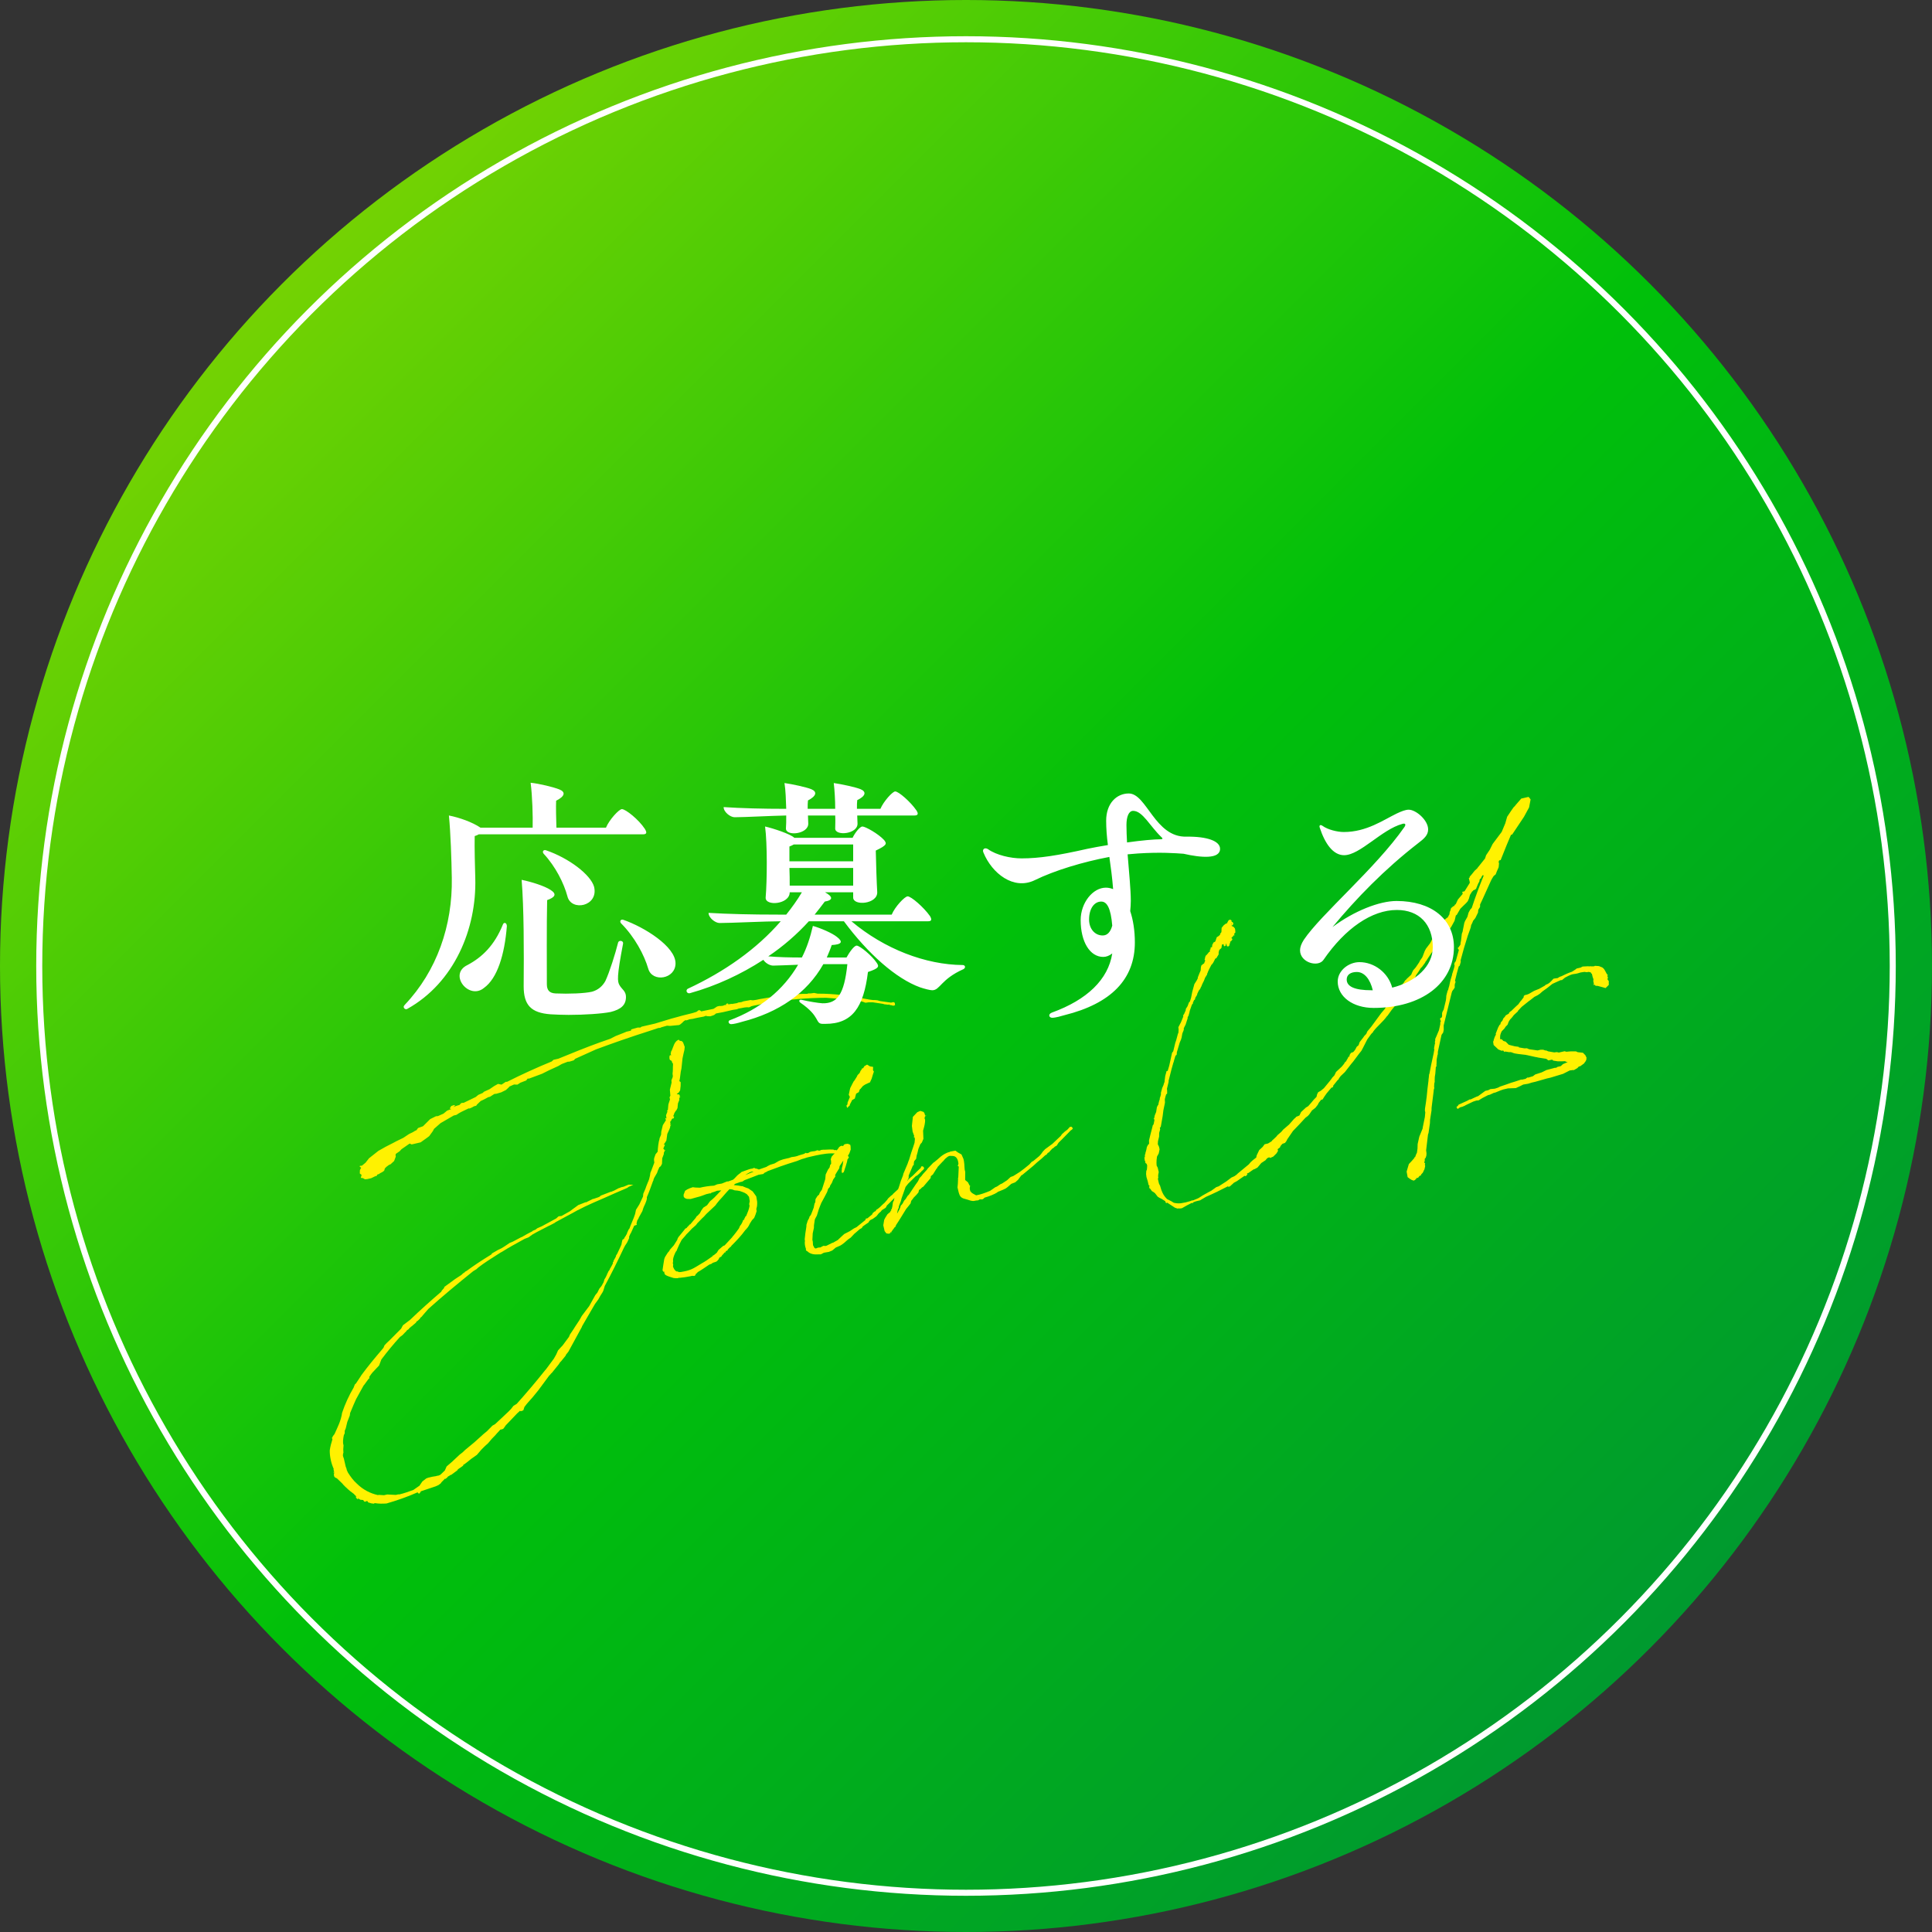 <svg width="160" height="160" viewBox="0 0 160 160" fill="none" xmlns="http://www.w3.org/2000/svg">
<rect x="0" y="0" width="160" height="160" fill="#333333" stroke="none"/>
<circle cx="80" cy="80" r="80" fill="url(#paint0_linear_33_1038)"/>
<circle cx="80" cy="80" r="76.75" stroke="white" stroke-width="0.5"/>
<path d="M49.809 106.508L49.828 106.478L49.988 106.189L50.058 105.945C50.156 105.822 50.219 105.655 50.287 105.513L50.294 105.436L50.324 105.454L50.368 105.318L50.503 105.135L50.492 105.087L50.534 105.052L50.676 104.792L50.763 104.62L50.746 104.548L50.807 104.484L50.815 104.406L50.994 104.087L51.019 103.98L51.112 103.833L51.18 103.69L51.366 103.294L51.466 103.069L51.499 102.884L51.551 102.67L51.684 102.589L51.696 102.535L51.807 102.358L51.831 102.353L51.857 102.246L51.905 102.235C51.905 102.235 51.899 102.211 51.923 102.205L51.912 102.157L52.062 101.82L52.123 101.755L52.217 101.506L52.492 100.836L52.598 100.534L52.67 100.189L52.947 99.746L53.251 99.094L53.273 98.862L53.454 98.441L53.53 98.222L53.755 97.664L53.832 97.343L53.86 97.135L53.941 96.939L54.192 96.275L54.181 96.227L54.161 96.03L54.181 95.899L54.288 95.596L54.465 95.378C54.489 95.044 54.52 94.633 54.622 94.306L54.616 94.282L54.747 93.974L54.764 93.718L54.893 93.183L55.151 92.769L55.146 92.746L55.083 92.583L55.196 92.633L55.158 92.364L55.284 92.031L55.225 91.995L55.31 91.924L55.354 91.46L55.487 91.05L55.448 90.882L55.516 90.74L55.477 90.244L55.62 89.655L55.605 89.482C55.605 89.482 55.599 89.458 55.699 89.233C55.749 89.12 55.697 89.006 55.699 88.904C55.739 88.642 55.714 88.421 55.736 88.188L55.732 88.063L55.673 88.026L55.645 87.906L55.575 87.821L55.492 87.79L55.446 87.699L55.437 87.55L55.457 87.419L55.523 87.378L55.582 87.415L55.544 87.247L55.595 87.033L55.619 87.028L55.826 86.5C55.913 86.329 55.986 86.21 56.167 86.118L56.215 86.107L56.315 86.21L56.363 86.199L56.47 86.225L56.569 86.329L56.706 86.701C56.697 86.88 56.664 87.065 56.619 87.201L56.522 87.653L56.435 88.482C56.339 88.832 56.35 89.209 56.254 89.559L56.302 89.548L56.372 89.633L56.367 89.937L56.324 90.301L56.214 90.478L56.105 90.554L56.044 90.618L56.121 90.626L56.252 90.646L56.293 90.712L56.286 90.79L56.315 90.808L56.35 90.851L56.297 90.838L56.284 90.891L56.252 90.974L56.256 91.1L56.144 91.378L56.107 91.766L56.02 91.937L55.959 92.002L55.849 92.179L55.804 92.316L55.736 92.458L55.808 92.441L55.825 92.513L55.775 92.626L55.727 92.637L55.697 92.618L55.618 92.712L55.587 92.795L55.568 92.825L55.526 92.86L55.494 92.943L55.535 93.009L55.491 93.146L55.568 93.153L55.579 93.201L55.55 93.183L55.513 93.242L55.493 93.373L55.43 93.539L55.262 93.906L55.186 94.454L55.02 94.72L54.954 94.76L55.066 94.81L54.917 95.148L54.965 95.137L55.006 95.203L55.022 95.275L55.089 95.234L55.118 95.253L55.052 95.293L55.02 95.376L54.983 95.436L54.969 95.591L54.843 95.923L54.823 96.382L54.718 96.583L54.609 96.659L54.491 96.913L54.415 97.133L54.163 97.57L54.15 97.624L54.1 97.736L54.13 97.755L54.087 97.79C53.886 98.342 53.735 98.781 53.567 99.148L53.571 99.273L53.532 99.434L53.438 99.683L53.32 99.938L53.257 100.104L53.2 100.294L52.897 100.843L52.884 100.897L52.774 101.074L52.709 101.342L52.75 101.408L52.707 101.443L52.521 101.511L52.254 102.104L52.198 102.192L52.099 102.417L52.102 102.543L52.084 102.572L51.984 102.797C51.922 102.963 51.757 103.128 51.695 103.294L51.676 103.323C51.167 104.401 50.652 105.454 50.084 106.495L49.97 106.875L49.92 106.988L49.699 107.342L49.557 107.602L49.269 107.997L48.203 109.835L48.19 109.888L47.214 111.68L47.072 111.94L46.876 112.187L46.845 112.27L46.491 112.706L46.369 112.835L46.277 112.982L45.727 113.665L45.624 113.765L45.526 113.888L45.502 113.894L44.578 115.143C44.266 115.543 43.967 115.89 43.644 116.243L43.43 116.519L43.342 116.793L43.227 116.844L43.107 116.872L43.072 116.829C42.903 116.97 42.739 117.134 42.598 117.293L41.886 118.038L41.696 118.309C41.587 118.385 41.534 118.372 41.438 118.394L41.115 118.747L41.036 118.841C40.829 119.04 40.628 119.263 40.432 119.511C40.244 119.68 40.056 119.85 39.873 120.044L39.495 120.485L39.017 120.822C38.805 120.998 38.593 121.173 38.351 121.33L38.362 121.378L37.927 121.68L37.872 121.769L37.376 122.136L37.304 122.153L37.195 122.229L37.104 122.275L37.025 122.369L36.898 122.474L36.844 122.461L36.722 122.59L36.558 122.754L36.503 122.843L36.309 122.989L36.08 123.092L34.861 123.5L34.75 123.677L34.678 123.694L34.579 123.59C33.73 123.963 32.889 124.258 32.012 124.511C31.689 124.535 31.361 124.535 31.046 124.482L31.022 124.487L30.955 124.528L30.747 124.5L30.61 124.456L30.503 124.43L30.427 124.321L30.398 124.303L30.236 124.366L30.182 124.353L30.152 124.334L30.077 124.225L29.844 124.203L29.697 124.111L29.603 124.032L29.678 124.141L29.606 124.157L29.507 124.054L29.455 123.94L29.533 123.947L29.339 123.764L29.333 123.74C29.092 123.569 28.844 123.373 28.645 123.167L28.586 123.13L28.581 123.106C28.486 123.026 28.416 122.942 28.346 122.857L27.924 122.449L27.835 122.394L27.752 122.362L27.682 122.277L27.649 122.133L27.669 122.002L27.711 121.967L27.634 121.96L27.617 121.888L27.676 121.925L27.621 121.685L27.639 121.656C27.427 121.174 27.305 120.646 27.309 120.115C27.357 119.776 27.44 119.479 27.529 119.205L27.506 119.11L27.482 119.115L27.471 119.067L27.525 119.08L27.532 119.003L27.587 118.914L27.704 118.761C27.953 118.198 28.237 117.678 28.333 116.999C28.573 116.287 28.89 115.582 29.29 114.908L29.384 114.659L29.487 114.56L29.843 114.023L29.936 113.875C30.474 113.144 31.067 112.427 31.664 111.733L31.762 111.609L31.843 111.414L32.026 111.22L32.275 110.986L33.218 110.035L33.341 109.805L33.378 109.746L33.959 109.308C34.786 108.511 35.666 107.727 36.551 106.967L36.583 106.884L36.784 106.66L36.791 106.583L37.699 105.919L38.182 105.605L38.267 105.535L38.328 105.47L38.437 105.395C38.461 105.389 38.479 105.36 38.503 105.354L38.498 105.33L38.654 105.243C39.193 104.841 39.894 104.376 40.691 103.889L40.746 103.8L41.259 103.505L41.464 103.407C41.512 103.396 41.554 103.361 41.621 103.321L41.754 103.239L41.929 103.123L42.213 102.931L42.376 102.868L42.49 102.817L43.165 102.459L43.213 102.448C43.503 102.28 43.792 102.112 44.088 101.968L44.106 101.938L44.22 101.887C44.268 101.876 44.311 101.841 44.359 101.829L44.486 101.724L44.715 101.621L44.853 101.564L45.505 101.211L46.065 100.905L46.254 100.735L46.325 100.719L46.499 100.704L47.193 100.316L47.429 100.136L47.689 99.949L47.883 99.803L48.508 99.558L48.514 99.582L48.899 99.392L49.08 99.3L49.2 99.272L49.434 99.192C49.53 99.17 49.62 99.124 49.687 99.084L49.748 99.019L50.559 98.705L50.679 98.678C50.722 98.643 50.77 98.632 50.818 98.62L51.246 98.395L51.342 98.373L51.408 98.333L51.648 98.277L52.063 98.106L52.445 98.118L51.987 98.325L52.017 98.344L51.65 98.504L50.892 98.831L50.067 99.198L49.08 99.628L48.532 99.881L48.418 99.933L47.875 100.209L47.851 100.215C47.338 100.51 46.681 100.839 45.988 101.226L45.969 101.256L45.541 101.481L45.427 101.532L44.457 102.034L44.077 102.248L43.774 102.47L43.449 102.595L42.352 103.202L42.219 103.284L42.062 103.37L41.531 103.695L41.507 103.701L41.374 103.782C40.691 104.217 40.051 104.618 39.603 104.974L39.457 105.109L39.191 105.271C37.913 106.299 36.682 107.315 35.468 108.404L35.029 108.91L34.931 109.033L34.804 109.138L34.791 109.192L34.585 109.391L34.494 109.437L34.463 109.52L34.105 109.83L34.039 109.871L33.978 109.936L33.911 109.976L33.856 110.065L33.747 110.14L33.723 110.146L33.625 110.27L33.522 110.369L33.339 110.563L33.188 110.674L33.103 110.744C32.579 111.319 32.066 111.943 31.583 112.585L31.395 113.083L30.847 113.665L30.749 113.788L30.578 114.03L30.6 114.126L30.497 114.226L30.19 114.65L30.111 114.744L29.79 115.323L29.488 115.873L29.288 116.323L28.995 117.023L28.967 117.231L28.761 117.759L28.632 118.294L28.55 118.489L28.547 118.692L28.515 118.775L28.479 118.835C28.44 118.995 28.425 119.15 28.41 119.305L28.412 119.532L28.451 119.7L28.427 120.034L28.44 120.309L28.409 120.392L28.399 120.571L28.479 120.805L28.628 121.453L28.691 121.615L28.73 121.783C28.759 121.801 28.77 121.849 28.776 121.873L28.822 121.964C29.02 122.272 29.247 122.598 29.564 122.879C30.086 123.39 30.684 123.681 31.296 123.818L31.368 123.801L31.804 123.827L32.068 123.766L32.783 123.803L32.975 123.758L33.077 123.76C33.461 123.672 33.833 123.535 34.23 123.393L34.665 123.09L34.732 123.05L34.977 122.69L35.298 122.439L35.46 122.376L35.82 122.293L36.185 122.234L36.18 122.21L36.204 122.205L36.258 122.218L36.281 122.212L36.444 122.149L36.529 122.079L36.839 121.78L36.988 121.443L37.431 121.062L38.075 120.459L38.311 120.278L38.517 120.079L39.281 119.448L40.034 118.769L40.331 118.523L40.781 118.066L41.004 117.939L41.399 117.569L41.545 117.435L42.146 116.866L42.329 116.673L42.524 116.425L42.79 116.263C43.613 115.341 44.388 114.429 45.151 113.47L45.212 113.405L45.867 112.521L46.065 112.172L46.214 111.835L46.415 111.612L46.598 111.418L47.118 110.717L47.199 110.521L47.5 110.073L47.629 109.866L47.985 109.329L48.182 108.98L48.8 108.156L49.3 107.257L49.477 107.039L49.632 106.726L49.809 106.508ZM62.281 82.837L62.383 82.839C62.556 82.824 62.748 82.78 62.916 82.741C63.934 82.557 64.988 82.415 66.004 82.331C66.303 82.313 66.578 82.3 66.883 82.305L66.901 82.276L67.152 82.269L67.421 82.232L67.713 82.291C68.394 82.285 69.061 82.333 69.735 82.405L71.229 82.641L71.836 82.753L71.884 82.742L71.89 82.766L72.307 82.822L72.432 82.818L72.665 82.84L72.908 82.91L73.796 83.034L73.988 82.989L74.071 83.021L74.111 83.087L74.121 83.237L74.03 83.283L73.929 83.281L73.792 83.237L73.691 83.235L73.626 83.174L73.584 83.209L73.22 83.166L73.137 83.135L72.274 83.006L71.945 83.006L71.676 83.043L71.427 82.949L71.189 82.903L70.534 82.801L70.337 82.822L69.866 82.754L69.692 82.768L69.169 82.687L68.835 82.663L68.423 82.632C66.883 82.634 65.375 82.78 63.879 82.974L63.885 82.998L63.752 83.079L63.65 83.077L63.554 83.099L63.525 83.081L63.482 83.116L63.218 83.177L63.159 83.14L62.482 83.271L62.242 83.326L62.038 83.424L61.859 83.415L61.661 83.435L61.176 83.522L61.014 83.585L60.696 83.633L59.881 83.821L59.3 83.93L59.172 84.035L59.082 84.081L58.824 84.166L58.543 84.155L58.514 84.136L58.46 84.124L58.274 84.192L57.741 84.29L57.357 84.378L57.112 84.41L56.901 84.484L56.829 84.5L56.752 84.493L56.704 84.504L56.691 84.557L56.661 84.539L56.497 84.703L56.328 84.843L56.237 84.889L55.495 84.96L55.239 84.943C55.071 84.982 54.909 85.044 54.765 85.078L54.675 85.124L54.525 85.133L53.774 85.382C52.291 85.851 50.794 86.373 49.352 86.909L47.636 87.684L47.514 87.813L47.16 87.92L47.011 87.929L46.523 88.117L46.234 88.285L45.457 88.641L44.891 88.924L43.821 89.322L43.695 89.326L43.579 89.479L43.092 89.667L42.85 89.824L42.57 89.813L42.203 89.974L42.081 90.103L41.893 90.273L41.507 90.463L41.081 90.586L40.98 90.585C40.932 90.596 40.889 90.631 40.823 90.671L40.581 90.828L40.437 90.861C40.238 90.983 40.009 91.087 39.804 91.184L39.494 91.483L39.439 91.572L39.271 91.611L39.205 91.651L39.157 91.662L39.138 91.692L38.886 91.801L38.808 91.793L38.194 92.087L37.971 92.214L37.795 92.33L37.579 92.38L36.487 93.011L35.941 93.491L35.854 93.662L35.548 94.087L35.355 94.233L34.834 94.605L34.091 94.777L33.949 94.709L33.901 94.72L33.248 95.174L33.107 95.332L32.781 95.559L32.755 95.666L32.777 95.762L32.764 95.816L32.639 96.148L32.347 96.417L32.209 96.475C31.489 96.969 32.209 96.803 31.438 97.183L31.419 97.213L31.233 97.281L31.226 97.359L31.039 97.427L30.744 97.571L30.432 97.643L30.235 97.663L30.093 97.595L30.087 97.571L29.879 97.543L29.949 97.299L29.796 97.183L29.807 96.903L29.912 96.702L29.794 96.628L29.801 96.55L29.975 96.536L30.272 96.29L30.565 95.919L31.334 95.312L31.938 94.971L32.57 94.648L32.818 94.515L33.408 94.227L33.867 93.919L34.253 93.729L34.295 93.694L34.476 93.602L34.5 93.596L34.574 93.478L34.635 93.413L35.032 93.271L35.627 92.679L36.103 92.443L36.277 92.428L36.734 92.222L37.031 91.976L37.38 91.845L37.243 91.801L37.373 91.594L37.607 91.515L37.66 91.528L37.672 91.576L37.52 91.686L37.683 91.624L37.917 91.544L38.037 91.516L38.201 91.352L38.273 91.336L38.398 91.332L39.398 90.849L39.611 90.673L39.978 90.513L40.081 90.413L40.538 90.206L40.931 89.939L41.245 89.765L41.537 89.824L41.887 89.592L41.989 89.594C43.188 88.988 44.422 88.426 45.691 87.905L45.837 87.77L46.245 87.676C47.376 87.213 48.507 86.75 49.673 86.329L50.538 86.028L50.99 85.798L51.615 85.552L51.892 85.438L52.252 85.355L52.278 85.248L52.824 85.096L53.027 85.1L53.136 85.024L54.239 84.77L55.656 84.341L55.704 84.33C56.25 84.179 56.796 84.028 57.348 83.9L57.678 83.799L57.872 83.653L57.979 83.679L58.073 83.758C58.409 83.681 58.75 83.627 59.086 83.55L59.394 83.352L59.586 83.308L59.663 83.315L59.861 83.295L60.023 83.232L60.172 83.223L60.113 83.186L60.174 83.121L60.27 83.099L60.3 83.118L60.305 83.142L60.239 83.182L60.311 83.166L60.412 83.168L60.556 83.134L60.61 83.147L61.047 83.072L61.137 83.025L61.407 82.989L61.569 82.926L62.054 82.839L62.15 82.817L62.281 82.837ZM53.74 97.819L53.746 97.843L53.777 97.76L53.74 97.819ZM62.703 99.514C62.707 99.64 62.711 99.765 62.691 99.896L62.639 100.11C62.626 100.164 62.667 100.23 62.659 100.308L62.571 100.581L62.458 100.859L62.276 101.053L62.091 101.348L62.023 101.49L61.931 101.638L61.772 101.826L61.73 101.861C61.405 102.315 60.979 102.767 60.547 103.195L60.558 103.243L60.486 103.26L60.261 103.489L60.267 103.513L60.23 103.572L60.134 103.594C60.115 103.623 60.115 103.623 60.091 103.629L60.108 103.701L60.012 103.723L59.853 103.911L59.829 103.917L59.737 104.064L59.58 104.151L59.512 104.293L59.372 104.452L59.282 104.498L59.023 104.583L58.938 104.653L58.8 104.71L58.752 104.721C58.401 104.954 58.099 105.175 57.785 105.349L57.706 105.443L57.64 105.483L57.571 105.625L57.505 105.666L57.326 105.657L57.158 105.696L56.697 105.777L56.254 105.828L56.248 105.804C56.224 105.81 56.182 105.845 56.158 105.851C56.009 105.86 55.907 105.858 55.776 105.838C55.664 105.788 55.105 105.664 55.042 105.502L54.992 105.286L54.925 105.327L54.868 105.188L54.937 104.718L55.01 104.271L55.073 104.105L55.294 103.751L55.435 103.592L55.466 103.509L55.807 103.127L56.084 102.685L56.128 102.548L56.202 102.43L56.636 101.9L56.752 101.747L56.866 101.696L56.903 101.637L57.067 101.472L57.099 101.389L57.134 101.432L57.61 100.867L57.702 100.72L57.768 100.679L57.951 100.485L58.075 100.255L58.246 100.013L58.554 99.815L58.805 99.48L58.975 99.339L59.163 99.17C59.37 98.97 59.547 98.753 59.735 98.583L59.388 98.612C59.226 98.675 59.087 98.732 58.943 98.766L58.877 98.806L58.858 98.836L58.781 98.828L58.493 98.895C58.283 98.969 58.03 99.077 57.766 99.138L57.742 99.144L57.196 99.295L56.892 99.29L56.726 99.227L56.626 99.124L56.611 98.95L56.737 98.618L56.912 98.502L57.141 98.399L57.375 98.319L57.584 98.347L57.965 98.36C58.325 98.277 58.715 98.212 59.139 98.19L59.392 98.081L59.781 98.016L60.22 97.839L60.297 97.847L60.694 97.704C60.761 97.664 60.821 97.599 60.882 97.535L61.065 97.341L61.235 97.201L61.301 97.16L61.404 97.061L61.591 96.992L61.801 96.918C61.963 96.856 62.126 96.793 62.299 96.778L62.462 96.715L62.55 96.771C62.652 96.773 62.735 96.804 62.847 96.854L63.502 96.627L63.521 96.597L63.792 96.459L64.146 96.352L64.502 96.143L64.641 96.086L64.875 96.007L65.355 95.896L65.541 95.828L65.834 95.785L65.858 95.78C65.954 95.757 66.074 95.73 66.164 95.684C66.284 95.656 66.423 95.599 66.567 95.566L66.657 95.519L66.699 95.484L66.747 95.473L66.806 95.51L66.95 95.477L67.083 95.396L67.251 95.357L67.472 95.331L67.52 95.32L67.683 95.257L67.843 95.296L67.915 95.279L68.006 95.233L68.203 95.213L68.305 95.215C68.603 95.196 68.854 95.189 69.009 95.204L69.122 95.254L69.218 95.231L69.312 95.311C69.472 95.35 69.615 95.418 69.781 95.48L69.829 95.469L69.917 95.525L70.048 95.545L70.153 95.672L70.282 95.794L70.299 95.866L70.183 96.019L70.15 96.204L70.022 96.637L69.96 96.803L69.965 96.827C69.947 96.857 69.928 96.886 69.934 96.91L69.871 97.076L69.738 97.157L69.694 96.966L69.725 96.883L69.714 96.835C69.716 96.733 69.76 96.597 69.786 96.49L69.806 96.359L69.875 95.888C69.869 95.864 69.84 95.846 69.829 95.798L69.729 95.694L69.461 95.63L69.236 95.53L68.854 95.517C68.299 95.519 67.627 95.674 67.244 95.763L66.884 95.846L66.602 95.936C66.338 95.997 66.229 96.073 65.995 96.152C64.956 96.468 64.235 96.736 63.561 96.992L63.519 97.027L63.314 97.125L63.211 97.225L62.821 97.289C62.449 97.426 62.082 97.586 61.661 97.734L61.486 97.85L61.294 97.894L60.873 98.042L60.77 98.142C61.026 98.158 61.264 98.204 61.449 98.238L61.497 98.227L61.585 98.282L61.639 98.295L61.751 98.345L61.971 98.42L62.331 98.666L62.441 98.817L62.628 99.077L62.703 99.514ZM61.792 100.71C61.923 100.402 62.036 100.123 62.076 99.861L62.043 99.717L62.089 99.479L62.036 99.138L62.03 99.114L61.855 98.902L61.678 98.791L61.482 98.71L61.263 98.634L61.078 98.601L60.846 98.579L60.626 98.503L60.471 98.489C60.447 98.494 60.417 98.476 60.417 98.476C60.15 98.74 59.917 99.046 59.552 99.433L59.375 99.651L59.24 99.834L58.493 100.537L58.292 100.76L58.147 100.895L57.739 101.317L57.72 101.347L57.623 101.47L57.307 101.745L57.064 102.004L56.839 102.232L56.741 102.356L56.46 102.673L56.442 102.703L56.25 103.076L56.101 103.413L56.02 103.609C55.995 103.614 56.001 103.638 55.977 103.644C55.853 103.875 55.759 104.124 55.732 104.332L55.743 104.38L55.741 104.482L55.721 104.613L55.754 104.757L55.741 104.81L55.734 104.888C55.802 105.074 55.889 105.231 56.031 105.299L56.079 105.288L56.245 105.351C56.293 105.34 56.346 105.352 56.394 105.341C57.197 105.207 57.348 105.096 58.079 104.649C58.392 104.476 58.719 104.249 59.021 104.027L59.034 103.974L59.106 103.957L59.361 103.747L59.508 103.511L59.866 103.201L59.957 103.155L60.005 103.144L60.632 102.468L60.687 102.38L60.73 102.345C60.888 102.156 61.041 101.944 61.194 101.732L61.244 101.62L61.276 101.537L61.392 101.383L61.497 101.182L61.541 101.046L61.632 101L61.657 100.893L61.713 100.804L61.744 100.721L61.792 100.71ZM61.716 97.317L62.408 97.031C62.218 96.974 61.934 97.166 61.716 97.317ZM72.952 100.331L72.782 100.472L72.587 100.719L72.284 100.94L72.079 101.038L71.976 101.138L71.963 101.191L71.902 101.256L71.618 101.448L71.424 101.594L71.411 101.647L71.35 101.712L71.194 101.798L70.878 102.073L70.751 102.178L70.446 102.501L70.271 102.618L70.144 102.723L69.913 102.928L69.719 103.073L69.587 103.155L69.22 103.315L68.923 103.561L68.646 103.675L68.233 103.745L67.985 103.878L67.507 103.887C67.251 103.871 67.031 103.795 66.867 103.631L66.749 103.557L66.74 103.408C66.672 103.221 66.622 103.005 66.662 102.743L66.64 102.647L66.697 102.129L66.778 101.605L66.788 101.426L66.889 101.099L67.013 100.869L67.038 100.762L67.155 100.609C67.186 100.526 67.218 100.443 67.267 100.33L67.393 99.998L67.426 99.814L67.465 99.653L67.52 99.564L67.537 99.308L67.703 99.042L67.83 98.937L67.893 98.771L68.064 98.529L68.343 97.657L68.379 97.269L68.566 96.872L68.701 96.69L68.752 96.476L68.832 96.382L68.824 96.131L68.796 96.011L68.872 95.791L69.012 95.632L69.073 95.568L69.121 95.557L69.11 95.509L69.239 95.302L69.385 95.168C69.453 95.025 69.551 94.902 69.724 94.887C69.748 94.882 69.778 94.9 69.807 94.918L69.868 94.854L69.881 94.8L70.019 94.743L70.217 94.723L70.412 94.804L70.44 94.924L70.453 95.199L70.346 95.501L70.167 95.821L70.112 95.909L70.032 96.003L69.985 96.014L69.852 96.096L69.533 96.573L69.512 96.704L69.499 96.758L69.241 97.171C69.228 97.225 69.186 97.26 69.167 97.289L69.177 97.439L69.005 97.68L68.892 97.959L68.745 98.195L68.719 98.302L68.579 98.461L68.522 98.651L68.49 98.734L68.28 99.136L68.014 99.627L67.902 99.906L67.808 100.155L67.649 100.671C67.507 100.932 67.489 100.961 67.476 101.015L67.408 101.485L67.404 101.688L67.306 102.14L67.279 102.677L67.312 102.821L67.33 103.12C67.428 103.325 67.458 103.343 67.463 103.367L67.57 103.393L67.709 103.336L67.781 103.319L67.954 103.304L68.087 103.223L68.225 103.166L68.332 103.192L68.452 103.164L68.928 102.928L69 102.911C69.109 102.835 69.247 102.778 69.38 102.697L69.483 102.597L69.732 102.363L69.921 102.193L70.373 101.963L70.723 101.73L70.928 101.632L71.673 101.031L71.699 100.924L71.843 100.891L72.225 100.575L72.243 100.545L72.275 100.462L72.444 100.322L72.516 100.306L72.566 100.193L72.699 100.112L72.869 99.972L73.075 99.772L73.263 99.603L73.483 99.35L73.538 99.261L73.787 99.027L73.896 98.951L73.976 98.857L74.413 98.453L74.485 98.436L74.625 98.278L74.734 98.202L74.837 98.103C74.885 98.091 74.879 98.067 74.903 98.062L74.996 97.914L75.147 97.803L75.221 97.686L75.367 97.551L75.579 97.376L75.682 97.276C75.846 97.112 76.029 96.918 76.26 96.713L76.285 96.606L76.357 96.589L76.435 96.597L76.54 96.724L76.49 96.837L76.429 96.901L76.302 97.006L76.271 97.089L76.217 97.076L76.193 97.082L76.204 97.13L75.931 97.37L75.859 97.386L75.221 98.014L75.044 98.232L74.872 98.473L74.673 98.595L74.546 98.7C74.162 99.117 73.797 99.505 73.444 99.839L73.376 99.981L73.315 100.045L73.049 100.208L72.989 100.272L72.952 100.331ZM72.373 88.743L72.297 88.963L72.183 89.343L72.115 89.485L72.065 89.597L72.071 89.621L71.842 89.725L71.637 89.822L71.462 89.939L71.303 90.127L71.285 90.156L71.2 90.227L71.124 90.446L70.901 90.573L70.792 90.977L70.569 91.105L70.501 91.247L70.377 91.478L70.388 91.525L70.163 91.754L70.095 91.568L70.174 91.474C70.169 91.45 70.206 91.391 70.189 91.319L70.383 90.845L70.29 90.664L70.375 90.265L70.414 90.105L70.587 89.762L70.711 89.531L70.753 89.496L70.956 89.171L71.025 89.029L71.189 88.865L71.288 88.64L71.312 88.634L71.386 88.516L71.338 88.527L71.447 88.452L71.458 88.499L71.587 88.293L71.81 88.166L72.047 88.313L72.308 88.354L72.297 88.634L72.373 88.743ZM74.294 98.657L74.349 98.569L74.394 98.432L74.412 98.403L74.501 98.13L74.602 97.803L74.777 97.358L74.816 97.198L75.159 96.386L75.235 96.166L75.284 96.054L75.456 95.484L75.607 95.045L75.74 94.635L75.769 94.325L75.736 94.181L75.688 94.192L75.677 94.144L75.714 94.085L75.578 93.713L75.52 93.246L75.535 93.091L75.6 92.495L75.965 92.107L76.218 91.999L76.491 92.087L76.572 92.22L76.616 92.412L76.701 92.342L76.67 92.425L76.622 92.436L76.585 92.495L76.57 92.65C76.576 92.674 76.605 92.692 76.611 92.716C76.629 93.015 76.528 93.342 76.445 93.639L76.474 94.314L76.343 94.622L76.222 94.751L76.059 95.142L75.982 95.463L75.912 95.707L75.871 95.969L75.712 96.157L75.687 96.264L75.672 96.419L75.683 96.467L75.598 96.537L75.255 97.349L75.251 97.552L75.047 97.978L74.98 98.347L74.659 99.255L74.608 99.469L74.432 99.914L74.438 99.938L74.418 100.069L74.375 100.104L74.337 100.264L74.29 100.502C74.388 100.379 74.414 100.272 74.488 100.154L74.537 100.041L74.556 100.012L74.595 99.851L74.716 99.722L74.772 99.633L74.877 99.432L74.999 99.303L75.165 99.037L75.268 98.938C75.513 98.578 75.753 98.194 76.023 97.829L76.109 97.657L76.141 97.574L76.323 97.38L76.439 97.227L76.762 96.875L76.818 96.786L77.286 96.299L77.395 96.224C77.589 96.078 77.753 95.913 77.923 95.773C78.05 95.668 78.377 95.441 78.67 95.399L78.664 95.375L79.126 95.293L79.338 95.447L79.627 95.607L79.788 95.974L79.827 96.142L79.858 96.388L79.877 96.686L79.891 96.86L79.936 97.052L79.93 97.684L79.941 97.733L80.159 97.91L80.297 98.181L80.356 98.218L80.32 98.277L80.31 98.456L80.355 98.647L80.489 98.793L80.608 98.867L80.838 98.991C81.179 98.937 81.576 98.795 81.991 98.623L82.427 98.321L82.565 98.264L82.849 98.072L82.987 98.014L83.404 97.741L83.696 97.472L83.906 97.398L84.106 97.276L84.48 97.038C84.74 96.852 84.995 96.642 85.249 96.431L85.45 96.208L85.565 96.156L86.074 95.736L86.214 95.577L86.367 95.365L86.55 95.171L87.155 94.728L87.86 94.06L87.933 93.942L88.225 93.673L88.297 93.656L88.286 93.608L88.358 93.591L88.54 93.398L88.577 93.339L88.721 93.305L88.815 93.385L88.838 93.481L88.777 93.545L88.668 93.621C88.339 93.949 88.017 94.302 87.664 94.636L87.517 94.872L87.36 94.959L87.214 95.093L87.166 95.105L86.923 95.363L86.886 95.422L86.795 95.468C86.771 95.474 86.753 95.503 86.734 95.533L86.698 95.592L86.589 95.667L86.565 95.673C86.358 95.872 86.127 96.077 85.891 96.258L85.557 96.562L84.666 97.298L84.576 97.345L84.558 97.374L84.307 97.71L84.076 97.915L83.751 98.04L83.436 98.315L83.284 98.426L83.08 98.524L82.803 98.638L82.641 98.701L82.556 98.771L82.465 98.817L82.399 98.858C82.218 98.95 82.032 99.018 81.846 99.087L81.539 99.183L81.436 99.282L81.346 99.328L81.143 99.325L81.01 99.406L80.812 99.426L80.764 99.437C80.482 99.528 80.187 99.343 79.895 99.284C79.735 99.245 79.593 99.177 79.512 99.044L79.465 98.954C79.414 98.84 79.386 98.72 79.353 98.576L79.297 98.336L79.327 98.026L79.347 97.567L79.323 97.572L79.36 97.513L79.401 96.594L79.377 96.6L79.318 96.563L79.375 96.373C79.34 96.002 79.201 95.731 78.873 95.731C78.724 95.74 78.659 95.679 78.484 95.795L78.271 95.971L78.113 96.159C78.089 96.164 78.094 96.188 78.07 96.194L77.644 96.646L77.613 96.729L77.552 96.794L77.257 97.266L77.087 97.406L77.072 97.561L76.456 98.284L76.366 98.331L76.202 98.495L76.111 98.541L76.06 98.755L75.901 98.943L75.84 99.008L75.676 99.172L75.541 99.355L75.462 99.449L75.41 99.663L75.215 99.91L75.038 100.128C74.761 100.571 74.508 101.008 74.207 101.456L74.145 101.622L74.115 101.604L73.944 101.846C73.92 101.851 73.92 101.851 73.901 101.881L73.888 101.934L73.822 101.975L73.857 102.017L73.868 102.065L73.779 102.01L73.73 102.122L73.615 102.174L73.407 102.146L73.261 101.953L73.15 101.473L73.224 101.026L73.311 100.855L73.495 100.56L73.75 100.349L73.733 100.277L73.757 100.272L73.811 100.285L73.788 100.189L73.849 100.124L73.901 99.91L73.949 99.571L74.036 99.399L74.056 99.268L74.294 98.657ZM99.383 99.408L99.047 99.486C98.975 99.502 98.909 99.543 98.837 99.559L98.8 99.619L98.728 99.635L98.698 99.617C98.427 99.755 98.156 99.894 97.89 100.056C97.842 100.067 97.722 100.095 97.591 100.074L97.519 100.091L97.436 100.06L97.3 100.015L96.674 99.604L96.615 99.567L96.656 99.633L96.632 99.639L96.549 99.608L96.497 99.493L96.521 99.488L96.167 99.266L96.054 99.217L95.877 99.106L95.661 98.827C95.632 98.809 95.602 98.79 95.597 98.766L95.39 98.637L95.314 98.528L95.274 98.462L95.215 98.425L95.172 98.46L95.209 98.401L95.163 98.311L95.195 98.228L95.183 98.18L95.124 98.143L95.052 97.831L94.945 97.477L94.914 97.231L94.931 96.975L94.98 96.862C94.982 96.761 95.008 96.654 95.004 96.529L94.988 96.457L94.942 96.366L94.853 96.311L94.855 96.209L94.809 96.119L94.798 96.071L94.777 95.874L94.753 95.879L94.748 95.855L94.82 95.838L94.811 95.689L94.836 95.582L94.855 95.553L94.862 95.475L94.932 95.231L94.978 94.993L95.084 94.792L95.126 94.757L95.132 94.781L95.163 94.698L95.156 94.447L95.272 93.966L95.419 93.401L95.471 93.187L95.532 93.123L95.604 92.778L95.57 92.634L95.546 92.639L95.535 92.591L95.589 92.604L95.602 92.551L95.609 92.473L95.635 92.366L95.748 92.088L95.808 91.695L95.895 91.523L95.919 91.517C95.952 91.333 95.991 91.172 96.054 91.006L96.043 90.958C96.092 90.846 96.118 90.739 96.144 90.632L96.14 90.506L96.249 90.102L96.349 89.877L96.406 89.687L96.424 89.658L96.45 89.551L96.445 89.527L96.5 89.11L96.609 88.706L96.705 88.683L96.832 88.25L97.066 87.185L97.164 87.062L97.332 86.366L97.407 86.147L97.516 85.742L97.542 85.635L97.592 85.523L97.609 85.266L97.588 85.069L97.798 84.667L97.992 84.193L97.988 84.067L98.049 84.003L98.199 83.665L98.201 83.563L98.348 83.327L98.474 82.995L98.54 82.954L98.641 82.628L98.734 82.152L98.912 81.504L99.115 81.18L99.202 81.008L99.191 80.96L99.335 80.598L99.434 80.373L99.451 80.117L99.49 79.956L99.617 79.851L99.726 79.775L99.77 79.639L99.807 79.58L99.79 79.508L99.755 79.466L99.787 79.382L99.8 79.329L99.794 79.305L99.857 79.139L99.827 79.121L99.881 79.133L99.942 79.069L99.979 79.01L100.003 79.004L100.021 78.975L100.119 78.851L100.228 78.775L100.193 78.733L100.187 78.709L100.2 78.656L100.266 78.615L100.213 78.602L100.261 78.591L100.244 78.519L100.281 78.46L100.305 78.454L100.3 78.43L100.359 78.467L100.385 78.36L100.392 78.283L100.41 78.253L100.375 78.211L100.423 78.2L100.466 78.165L100.449 78.093L100.473 78.087L100.492 78.058L100.582 78.012L100.624 77.977L100.648 77.971L100.768 77.615L100.901 77.534L101.028 77.428L101.073 77.292L101.152 77.198L101.17 76.84L101.347 76.622L101.541 76.477L101.595 76.489L101.737 76.229C101.84 76.13 101.971 76.15 102.004 76.294L101.991 76.347L102.069 76.355L102.074 76.379L102.139 76.439L102.119 76.57L101.991 76.676L102.163 76.762L102.268 76.89L102.296 77.01L102.3 77.135L102.316 77.207L102.255 77.272L102.2 77.36L102.252 77.475L102.169 77.443L102.156 77.497L102.052 77.596L101.973 77.69L102.062 77.746L102.014 77.757L102.073 77.794L101.975 77.917L101.914 77.982L101.879 77.939L101.89 77.987L101.866 77.993L101.883 78.065L101.851 78.148L101.827 78.153L101.825 78.255C101.763 78.421 101.613 78.43 101.575 78.262C101.569 78.238 101.582 78.185 101.571 78.137L101.547 78.142L101.49 78.332L101.442 78.344L101.399 78.379L101.394 78.355L101.324 78.27L101.355 78.187L101.211 78.22L101.193 78.249L101.152 78.511L100.964 78.681L100.969 78.705L100.957 78.759L100.925 78.842L100.921 79.045L100.774 79.281L100.779 79.305L100.713 79.346L100.695 79.375L100.647 79.386L100.628 79.416L100.56 79.558L100.455 79.759L100.431 79.764L100.418 79.818L100.333 79.888L100.123 80.29L100.023 80.515L100.01 80.569L99.973 80.628L99.966 80.705L99.8 80.971L99.706 81.22L99.619 81.392L99.551 81.534L99.488 81.7L99.47 81.729L99.446 81.735L99.451 81.759L99.42 81.842L99.346 81.96L99.285 82.025L99.149 82.309L99.141 82.386L98.994 82.622L98.955 82.783L98.889 82.823L98.789 83.049L98.8 83.097L98.739 83.161L98.702 83.22L98.52 83.742L98.525 83.766L98.429 84.117L98.356 84.235L98.354 84.337L98.177 84.883L98.121 84.971L98.09 85.054L98.035 85.143L98.038 85.268L97.994 85.405L97.976 85.434L97.913 85.6L97.88 85.785L97.859 85.916L97.802 86.106L97.703 86.331L97.461 87.145L97.452 87.324L97.415 87.383L97.349 87.423L97.234 87.803L97.195 87.964L97.177 87.993L97.024 88.534L96.773 89.527L96.784 89.575L96.642 90.163L96.657 90.337L96.659 90.564L96.574 90.634L96.517 90.824L96.465 91.038L96.478 91.313L96.347 91.949L96.284 92.444L96.131 93.313L96.052 93.407L96.08 93.527L95.997 93.824L95.991 94.128L95.901 94.503L95.884 94.759L95.982 94.964L96.032 95.18L95.96 95.525L95.818 95.785L95.783 96.071C95.768 96.226 95.777 96.375 95.787 96.525L95.879 96.706L95.962 97.065L95.916 97.303L95.912 97.506L95.936 97.501L95.923 97.554L95.899 97.56L95.905 97.584L95.892 97.637L95.981 98.021L96.073 98.202L96.18 98.556L96.289 98.809C96.386 99.014 96.527 99.183 96.656 99.305L96.999 99.478L97.206 99.608C97.366 99.646 97.575 99.674 97.796 99.648C98.066 99.611 98.329 99.55 98.612 99.46L98.726 99.408L98.779 99.421L99.195 99.249L99.285 99.203L99.593 99.006L100.13 98.705L100.311 98.613L100.722 98.316L100.933 98.242L101.549 97.847L101.742 97.701L101.979 97.52L102.207 97.417C102.231 97.412 102.25 97.382 102.274 97.377L102.425 97.266L102.486 97.201L103.419 96.43L103.578 96.242L103.766 96.072L104.045 95.856L104.039 95.832L104.078 95.672L104.283 95.245L104.574 94.976L104.727 94.764L105.015 94.697L105.281 94.535L105.323 94.5L105.36 94.441L105.445 94.371L105.694 94.136L105.792 94.013L106.107 93.738L106.266 93.55L106.751 93.135L107.172 92.658L107.299 92.553L107.336 92.494L107.613 92.38L107.749 92.096L108.144 91.727L108.343 91.605C108.502 91.417 108.666 91.252 108.801 91.07L109.026 90.841L109.077 90.627L109.164 90.455L109.387 90.328L109.642 90.118L110.155 89.494L110.173 89.465L110.271 89.341L110.326 89.252L110.509 89.058L110.646 88.774L111.04 88.405L111.083 88.37C111.186 88.271 111.26 88.153 111.339 88.058L111.352 88.005L111.498 87.87C111.492 87.846 111.516 87.841 111.511 87.817L111.603 87.669L111.671 87.527L111.762 87.481L111.763 87.379L111.874 87.202L111.989 87.151L112.061 87.134C112.121 87.07 112.182 87.005 112.238 86.916L112.361 86.686L112.489 86.581C112.512 86.575 112.507 86.551 112.525 86.522L112.601 86.302L112.913 85.901L112.968 85.813L113.151 85.619L113.232 85.424L113.568 85.018L114.394 83.892L114.693 83.545L114.848 83.232L115.593 82.302L115.63 82.243L115.709 82.148L115.901 81.776L116.243 81.394L116.372 81.187L116.438 81.147L116.475 81.088L116.87 80.719L116.951 80.523L117.038 80.351L117.178 80.193L117.257 80.099L117.539 79.68L117.589 79.567L117.779 79.296L117.829 79.183L117.986 78.768L118.091 78.567L118.44 78.108L118.718 77.563L118.816 77.44L118.908 77.292L119.209 76.844L119.369 76.554L119.504 76.371L119.591 76.2L119.869 75.984L119.875 76.008L120.035 75.718L120.063 75.51L120.1 75.451L120.17 75.207L120.382 75.032L120.412 75.05L120.504 74.903L120.552 74.892L120.738 74.495L121.135 74.025L121.096 73.857L121.288 73.812L121.712 73.133L121.72 73.056L121.642 72.72L121.709 72.679L121.716 72.602L121.856 72.443L122.131 72.102L122.319 71.932L122.325 71.956L122.338 71.903L122.985 71.096L123.074 70.823L123.374 70.375L123.616 69.89L124.35 68.912L124.369 68.882L124.662 68.183L124.815 67.642L125.134 67.164L125.343 66.864L125.446 66.764L125.544 66.64L125.983 66.135L126.582 65.996L126.647 66.057L126.758 66.209L126.632 66.869L126.206 67.65L125.23 69.113L125.134 69.135L124.791 69.947L124.278 71.227L124.159 71.255L124.109 71.367L124.142 71.511L124.112 71.821L123.963 72.159L123.869 72.408L123.699 72.548L123.552 72.784L123.465 72.956L122.762 74.508L122.576 74.904L122.572 75.107L122.425 75.344L122.403 75.576L122.179 76.032L122.002 76.249L121.921 76.445L121.834 76.617L121.801 76.801L121.726 77.021L121.556 77.489C121.334 78.172 121.137 78.849 120.964 79.521L120.973 79.67L120.916 79.86L120.89 79.967L120.805 80.037C120.691 80.417 120.6 80.792 120.51 81.166L120.497 81.22L120.549 81.334L120.512 81.394L120.473 81.554L120.471 81.655L120.475 81.781L120.401 81.899L120.267 82.082L120.222 82.218L119.558 84.923L119.564 85.275L119.518 85.513L119.383 85.696L119.077 87.106L119.073 87.309L119.042 87.392L118.976 87.761L118.97 88.065L118.955 88.22L118.972 88.292L118.911 88.357L118.865 88.923L118.824 89.185L118.813 89.466L118.817 89.591L118.778 89.751L118.767 90.032L118.784 90.104L118.74 90.24L118.725 90.395L118.69 90.681L118.592 91.462L118.557 91.748L118.554 91.951L118.432 92.737L118.421 93.017L118.305 93.827L118.26 93.964L118.106 95.263L118.137 95.508L118.128 95.687L118.071 95.877L117.991 95.971L117.988 96.174L117.951 96.233L117.967 96.305L118.026 96.342L118 96.449L118.028 96.569L117.989 96.729L118.013 96.724L118.019 96.748L117.989 96.729L117.951 96.89L117.908 96.925L117.914 96.949L117.827 97.121L117.705 97.25L117.656 97.362L117.608 97.373L117.602 97.349L117.48 97.478L117.486 97.502L117.395 97.549L117.275 97.576L117.292 97.648L117.268 97.654L117.263 97.63L117.183 97.724L117.069 97.775L116.903 97.713L116.755 97.621L116.573 97.486L116.491 97.025L116.619 96.591L116.676 96.401L116.919 96.143L117.139 95.89L117.128 95.842L117.2 95.825L117.213 95.772L117.275 95.606L117.344 95.464L117.391 95.124L117.404 94.742L117.541 94.13L117.816 93.46L117.823 93.382L118 92.508L118.037 92.121L118.004 91.977L118.013 91.798L118.094 91.274L118.129 90.988L118.149 90.857C118.194 90.392 118.238 89.927 118.306 89.456L118.301 89.432L118.328 89.224L118.35 88.991L118.382 88.908L118.52 88.194L118.728 87.237L118.782 86.921L118.76 86.825L118.826 86.456L118.857 86.373L118.822 86.331L118.861 86.17L118.857 86.045L118.957 85.82L119.169 85.316L119.28 84.811L119.276 84.685L119.326 84.573L119.263 84.41L119.271 84.333L119.403 84.251L119.429 84.144L119.427 83.918L119.453 83.811L119.558 83.609L119.739 82.86L119.767 82.652L119.776 82.473L119.84 82.205L119.859 82.176L119.866 82.098L119.935 81.956L119.973 81.796L120.017 81.659L120.077 81.368L120.128 81.154L120.243 80.774C120.261 80.744 120.255 80.72 120.263 80.643L120.281 80.613L120.44 80.096L120.434 80.072L120.466 79.989L120.432 79.846L120.477 79.709L120.556 79.615L120.818 78.67L120.742 78.561L120.726 78.489L120.774 78.478L120.945 78.237C120.94 78.213 120.958 78.183 120.953 78.159L120.967 78.004L120.986 77.975L121.063 77.325L121.126 77.159L121.159 76.975L121.218 76.683L121.264 76.445L121.327 76.279L121.524 75.93L121.62 75.58L121.762 75.32L121.884 75.19C122.181 74.288 122.507 73.404 122.863 72.539L122.817 72.449L122.683 72.631L122.657 72.738L122.59 72.779L122.548 72.814L122.502 73.052L122.459 73.087L122.36 73.312L122.247 73.591L122.186 73.655L122.096 73.701L122.024 73.718L121.987 73.777L121.902 73.847L121.736 74.113L121.653 74.41L121.554 74.635L121.414 74.794L121.207 74.993L120.939 75.257L120.631 75.783L120.583 75.794L120.565 75.823L120.462 76.251L120.178 76.772L119.56 77.597L119.34 77.849L118.752 78.692L118.569 78.886L118.231 79.394L118.121 79.571L118.06 79.635L118.028 79.718L117.759 80.084L117.717 80.119L117.698 80.148L117.674 80.154L117.471 80.479L117.263 80.779L117.25 80.833L117.182 80.975L117.036 81.11L116.999 81.169L116.68 81.647L116.595 81.717L116.599 81.842L116.532 81.883L116.484 81.894L116.221 82.283L116.15 82.527L116.095 82.615L115.968 82.72L115.73 83.003L115.545 83.298L115.503 83.333L115.247 83.645L114.922 84.099L114.903 84.128L114.879 84.134C114.518 84.647 114.082 84.949 113.715 85.438L113.702 85.492L113.618 85.562L113.538 85.656L113.232 86.08L112.867 86.796L112.743 87.027L112.566 87.245L112.064 87.916L111.906 88.105L111.38 88.782L111.028 89.116L110.893 89.298L110.861 89.381L110.777 89.451L110.404 89.916L110.415 89.964L110.36 90.053L110.264 90.075L109.867 90.546L109.677 90.817L109.53 91.053L109.41 91.081L109.214 91.328L109.127 91.5L108.932 91.747L108.653 91.963L108.426 92.293L108.305 92.422L108.111 92.568C107.77 92.95 107.423 93.308 107.076 93.666L106.604 94.356L106.535 94.498L106.419 94.651L106.209 94.725L106.087 94.854L106.032 94.943L106 95.026L105.807 95.171L105.84 95.315L105.711 95.522L105.443 95.786L105.191 95.895L105.102 95.839L105.078 95.845L105.06 95.874L104.988 95.891L104.903 95.961L104.805 96.085L104.454 96.317L104.137 96.694L103.89 96.827L103.818 96.843L103.383 97.146L103.311 97.162L103.25 97.227L103.322 97.21L103.229 97.358L103.139 97.404L103.086 97.391L103.08 97.367L102.427 97.821L102.18 97.954L102.076 98.054L101.846 98.258L101.726 98.286L101.691 98.244C101.082 98.561 100.492 98.849 99.872 99.118L99.383 99.408ZM101.969 76.58L102.006 76.521L101.99 76.449L101.969 76.58ZM101.986 76.652L101.975 76.604L101.956 76.633L101.986 76.652ZM133.134 80.804L133.115 80.833L133.126 80.881L133.167 80.948L133.135 81.031L133.134 81.132L133.204 81.217L133.228 81.211L133.233 81.564L133.069 81.728L132.966 81.828L132.722 81.758L132.318 81.649L132.139 81.64L132.069 81.555L131.973 81.577L131.993 81.446L131.949 81.254L131.964 81.099L131.89 80.889L131.835 80.649L131.776 80.612L131.729 80.522L131.545 80.488L131.425 80.516L131.217 80.488L130.899 80.536C130.172 80.78 130.44 80.516 129.608 80.961L129.353 81.171L129.252 81.169L128.565 81.479L128.117 81.835L127.748 82.098L127.517 82.302L127.342 82.419L127.071 82.557L126.708 82.843L126.599 82.919L126.023 83.38L125.719 83.703L125.706 83.756L125.372 84.061L125.256 84.214L125.176 84.308L125.055 84.437L124.944 84.614L124.85 84.864L124.686 85.028L124.593 85.175L124.368 85.404C124.263 85.605 124.224 85.766 124.234 85.915C124.217 86.172 124.25 85.987 124.403 86.103L124.503 86.207L124.693 86.264L124.857 86.428L124.957 86.531L124.981 86.526C125.147 86.588 125.302 86.603 125.439 86.648L125.778 86.695L125.789 86.743L126.236 86.817L126.463 86.815L126.605 86.884L126.629 86.878L126.658 86.897L127.337 86.992L127.601 86.931L127.804 86.935L128.023 87.011L128.042 86.981L128.101 87.018L128.214 87.068L128.714 87.155L128.935 87.129L129.095 87.168L129.575 87.057L129.712 87.101L130.059 87.072L130.512 87.068L130.654 87.136L131.095 87.186L131.295 87.392L131.392 87.597L131.38 87.651L131.378 87.752L131.309 87.894L131.175 88.077L130.872 88.298L130.752 88.326L130.631 88.455L130.341 88.623L130.263 88.616L129.994 88.653L129.452 88.929L128.413 89.245L128.101 89.317L127.153 89.587L126.865 89.653L126.559 89.749L126.146 89.819L125.874 89.957L125.531 90.112L124.88 90.136L124.496 90.225L124.262 90.305L123.847 90.476L123.703 90.509L123.384 90.659L123.24 90.692L122.788 90.923L122.456 91.126L122.258 91.146L122 91.231L121.386 91.524L121.319 91.565L121.066 91.674L121.013 91.661L120.994 91.69L120.899 91.713L120.814 91.783L120.723 91.829L120.664 91.792L120.653 91.744L120.629 91.749L120.648 91.72L120.618 91.701L120.655 91.642L120.697 91.607L120.721 91.602L120.795 91.484L121.481 91.174L121.729 91.041L121.782 91.054L122.101 90.904L122.33 90.801L122.402 90.784L123.007 90.341L123.247 90.286L123.428 90.194L123.799 90.159L124.057 90.074L124.238 89.982L124.73 89.817L125.127 89.675L125.481 89.568L125.974 89.404L126.051 89.411L126.339 89.345L126.49 89.234L126.568 89.242C126.688 89.214 126.802 89.162 126.946 89.129L127.14 88.983L127.68 88.808L128.066 88.618L128.78 88.428L128.858 88.435L128.99 88.354L129.254 88.293L129.442 88.123L129.833 87.957L129.702 87.937L129.614 87.882L129.339 87.894L129.011 87.894L128.618 87.834L128.577 87.767L128.476 87.765L128.236 87.821L128.053 87.686L127.398 87.585L127.291 87.559L127.107 87.526L126.44 87.376L126.416 87.382L126.387 87.363C125.893 87.301 125.457 87.275 125.285 87.188L125.262 87.194L125.256 87.17L125.095 87.131L124.97 87.135L124.654 87.081L124.588 87.122L124.483 86.995L124.363 87.022L124.084 86.91L123.697 86.544L123.638 86.179L123.684 86.269C123.686 86.168 123.712 86.061 123.761 85.948C123.787 85.841 123.867 85.747 123.892 85.64L123.863 85.622L124.069 85.094L124.193 84.864L124.241 84.853L124.298 84.662L124.42 84.533L124.501 84.338L124.623 84.209L124.697 84.091L124.92 83.963L124.944 83.958L124.994 83.845L125.121 83.74L125.145 83.734L125.558 83.336L125.746 83.166L125.918 82.924L125.979 82.86L126.095 82.707L126.174 82.612L126.195 82.481L126.28 82.411L126.447 82.373L126.61 82.31L127.056 82.055L127.357 81.935L127.495 81.878L127.562 81.837L127.942 81.623L128.003 81.559C128.375 81.422 128.396 81.291 128.504 81.216L128.645 81.057L128.741 81.035L129.01 80.998L129.119 80.922L129.233 80.871C129.281 80.859 129.329 80.848 129.396 80.808C129.6 80.71 129.872 80.572 130.178 80.476L130.311 80.394L130.486 80.278L130.571 80.208L130.907 80.13L131.063 80.044L131.488 80.022L131.667 80.031L131.739 80.014L131.768 80.033L132.019 80.025L132.085 79.985L132.419 80.009L132.698 80.121L132.792 80.2L132.862 80.285C132.938 80.394 132.995 80.532 133.082 80.689L133.13 80.678L133.134 80.804Z" fill="#FFF200"/>
<path d="M39.36 72.72C39.48 76.944 37.608 81.384 33.744 83.544C33.6 83.64 33.432 83.52 33.432 83.376C33.432 83.328 33.48 83.256 33.528 83.208C36.168 80.424 37.488 76.656 37.416 72.696C37.392 71.184 37.32 68.976 37.176 67.536C38.04 67.704 39.12 68.088 39.792 68.544H44.112C44.136 67.632 44.088 65.904 43.944 64.824C44.664 64.896 45.84 65.184 46.32 65.376C46.872 65.592 46.776 65.952 46.056 66.312C46.032 66.816 46.056 67.824 46.08 68.544H50.184C50.448 67.896 51.264 67.008 51.504 67.008C51.816 67.008 52.896 67.872 53.4 68.64C53.592 68.952 53.568 69.096 53.232 69.096H39.648C39.576 69.144 39.456 69.192 39.312 69.24C39.288 70.128 39.336 71.904 39.36 72.72ZM45.216 70.416C47.112 71.064 48.912 72.432 49.2 73.44C49.584 75.072 47.304 75.504 46.992 74.232C46.704 73.152 46.008 71.76 45.024 70.704C44.88 70.536 45 70.344 45.216 70.416ZM51.6 78.144C51.072 80.904 51.12 81.288 51.312 81.6C51.504 81.936 51.84 82.08 51.84 82.56C51.84 83.232 51.432 83.592 50.568 83.808C49.848 83.952 48.408 84.048 47.088 84.048C46.56 84.048 46.032 84.024 45.6 84C43.968 83.88 43.368 83.232 43.368 81.672C43.392 78.72 43.392 75.24 43.2 72.864C44.016 73.032 45.096 73.368 45.6 73.704C46.128 74.04 45.984 74.304 45.312 74.544C45.264 76.368 45.288 80.352 45.288 81.504C45.288 82.008 45.504 82.248 46.008 82.272C47.112 82.32 48.408 82.272 49.032 82.128C49.536 81.984 49.896 81.672 50.136 81.24C50.472 80.52 50.952 79.008 51.192 78.048C51.264 77.832 51.648 77.904 51.6 78.144ZM55.944 79.776C55.944 81.096 54.024 81.384 53.688 80.232C53.352 79.08 52.56 77.592 51.432 76.464C51.288 76.296 51.408 76.104 51.624 76.176C53.352 76.776 55.944 78.384 55.944 79.776ZM41.64 76.584C41.712 76.344 41.976 76.392 41.976 76.704C41.784 79.08 41.184 81.024 40.08 81.816C38.832 82.848 37.104 80.688 38.712 79.92C39.936 79.272 40.944 78.288 41.64 76.584ZM60.84 67.68C60.48 67.68 59.928 67.248 59.928 66.84C61.368 66.936 63.144 66.984 65.112 66.984C65.088 66.24 65.064 65.448 64.968 64.848C65.64 64.944 66.744 65.184 67.176 65.352C67.704 65.568 67.608 65.928 66.912 66.288C66.888 66.456 66.888 66.72 66.888 66.984H69.168C69.168 66.24 69.12 65.448 69.048 64.848C69.72 64.944 70.824 65.184 71.256 65.352C71.784 65.568 71.688 65.928 70.992 66.264C70.968 66.432 70.968 66.696 70.968 66.984H72.912C73.176 66.36 73.92 65.544 74.136 65.544C74.424 65.544 75.408 66.408 75.888 67.104C76.08 67.392 76.032 67.536 75.72 67.536H70.992C70.992 67.776 71.016 68.016 71.016 68.184C71.064 69.096 69.12 69.264 69.168 68.592C69.168 68.328 69.192 67.968 69.168 67.536H66.912C66.912 67.776 66.936 67.992 66.936 68.184C66.984 69.096 65.04 69.288 65.088 68.592C65.112 68.328 65.112 67.968 65.112 67.536C63.84 67.56 61.656 67.68 60.84 67.68ZM79.728 79.92C79.848 79.92 79.92 79.992 79.92 80.088C79.92 80.136 79.872 80.208 79.8 80.256C77.904 81.096 77.856 82.008 77.208 82.008C77.016 82.008 76.56 81.888 76.2 81.768C74.208 81.048 71.88 78.984 69.888 76.296H66.984C66 77.376 64.872 78.36 63.624 79.2C64.44 79.272 65.4 79.296 66.408 79.296C66.816 78.504 67.104 77.616 67.32 76.68C67.992 76.872 68.928 77.28 69.312 77.592C69.84 78 69.72 78.216 68.88 78.264C68.76 78.624 68.616 78.96 68.472 79.296H70.104C70.344 78.864 70.728 78.312 70.944 78.312C71.208 78.312 72.216 79.152 72.6 79.728C72.816 80.04 72.816 80.184 71.88 80.496C71.52 83.424 70.584 84.792 68.352 84.792H68.112C67.488 84.768 67.968 84.192 66.288 83.04C66.12 82.92 66.192 82.752 66.384 82.8C66.984 82.944 67.752 83.064 68.112 83.088C69.336 83.112 69.912 82.368 70.176 79.848H68.184C66.816 82.272 64.464 83.856 61.44 84.624C61.128 84.72 60.744 84.816 60.552 84.816C60.36 84.816 60.264 84.6 60.408 84.504C62.976 83.544 64.872 81.984 66.096 79.896C65.28 79.92 64.44 79.968 64.032 79.968C63.744 79.968 63.384 79.752 63.216 79.488C61.368 80.688 59.304 81.648 57.144 82.248C56.976 82.296 56.856 82.176 56.856 82.056C56.856 82.008 56.88 81.936 56.952 81.888C60 80.472 62.664 78.6 64.656 76.296C63.36 76.296 60.576 76.44 59.592 76.44C59.232 76.44 58.68 76.008 58.68 75.6C60.288 75.696 62.208 75.744 64.416 75.744H65.112C65.592 75.144 66.024 74.544 66.408 73.896H65.4C65.4 74.904 63.36 75.072 63.408 74.328C63.528 72.936 63.552 69.864 63.36 68.448C64.008 68.592 65.472 69.072 65.784 69.384H70.608C70.8 68.976 71.208 68.448 71.424 68.448C71.664 68.448 72.744 69.048 73.224 69.576C73.44 69.864 73.488 69.984 72.528 70.44C72.552 71.592 72.6 73.08 72.648 73.872C72.696 74.88 70.656 75.048 70.656 74.328V73.896H68.328C68.976 74.256 69.024 74.544 68.304 74.664C68.04 75.024 67.752 75.384 67.464 75.744H73.848C74.112 75.096 74.928 74.232 75.168 74.232C75.456 74.232 76.488 75.12 77.016 75.864C77.184 76.152 77.16 76.296 76.848 76.296H70.512C73.248 78.6 76.656 79.896 79.728 79.92ZM65.376 71.328H70.656V69.936H65.736C65.64 69.984 65.52 70.056 65.376 70.104V71.328ZM65.4 73.344H70.656V71.88H65.376C65.4 72.384 65.4 72.912 65.4 73.344ZM98.256 69.288C99.96 69.264 101.04 69.648 101.04 70.296C101.04 71.16 99.48 71.04 98.016 70.704C97.344 70.656 96.096 70.56 94.248 70.68L93.384 70.752C93.504 72.264 93.648 73.68 93.648 74.616C93.648 74.904 93.624 75.168 93.6 75.456C93.84 76.176 93.984 77.064 93.984 78.048C93.984 81.096 92.016 83.112 88.152 84.072C87.912 84.144 87.408 84.288 87.144 84.288C86.856 84.288 86.784 83.976 87.12 83.856C90.024 82.8 91.776 81.12 92.112 78.96C91.872 79.152 91.608 79.248 91.368 79.248C90.264 79.248 89.496 78 89.496 76.2C89.496 74.76 90.504 73.512 91.584 73.512C91.8 73.512 91.992 73.56 92.184 73.632C92.112 72.696 91.992 71.808 91.872 70.968C89.688 71.376 87.312 72.096 85.704 72.888C83.928 73.752 82.152 72.312 81.456 70.632C81.432 70.584 81.408 70.512 81.408 70.464C81.408 70.296 81.576 70.176 81.816 70.32C82.512 70.824 83.712 71.088 84.6 71.088C86.064 71.088 87.6 70.848 90.048 70.296C90.528 70.2 91.128 70.08 91.752 69.984C91.656 69.264 91.608 68.592 91.608 67.968C91.608 66.528 92.472 65.712 93.48 65.712C94.968 65.712 95.64 69.36 98.256 69.288ZM96.144 69.504C96.288 69.504 96.312 69.432 96.192 69.336C95.232 68.424 94.632 67.152 93.84 67.152C93.48 67.152 93.288 67.632 93.288 68.328C93.288 68.808 93.312 69.288 93.336 69.768C94.512 69.6 95.616 69.504 96.144 69.504ZM91.32 77.472C91.704 77.472 91.968 77.184 92.112 76.656C91.992 75.216 91.68 74.664 91.2 74.664C90.624 74.664 90.192 75.24 90.192 76.152C90.192 76.92 90.672 77.472 91.32 77.472ZM115.656 74.616C118.536 74.616 120.408 76.104 120.408 78.432C120.408 81.432 117.744 83.472 113.76 83.472C112.032 83.472 110.784 82.536 110.784 81.288C110.784 80.376 111.696 79.68 112.584 79.68C113.808 79.68 114.96 80.544 115.296 81.792C117.264 81.312 118.656 79.992 118.656 78.456C118.656 76.536 117.528 75.36 115.68 75.36C113.616 75.36 111.408 76.872 109.608 79.488C109.176 80.136 107.664 79.728 107.664 78.696C107.664 78.456 107.76 78.168 107.976 77.832C109.392 75.72 113.928 71.904 116.304 68.496C116.472 68.256 116.352 68.16 116.136 68.232C114.432 68.688 112.632 70.824 111.312 70.824C110.4 70.824 109.728 69.864 109.296 68.544C109.224 68.352 109.344 68.256 109.536 68.4C109.968 68.712 110.76 68.904 111.288 68.904C113.184 68.904 114.576 67.896 115.68 67.368C116.088 67.176 116.4 67.056 116.664 67.056C117.264 67.056 118.272 67.92 118.272 68.688C118.272 69.168 117.936 69.456 117.432 69.84C114.648 72 112.32 74.4 110.352 76.776C112.152 75.432 114.24 74.616 115.656 74.616ZM111.528 81.12C111.528 81.696 112.176 82.008 113.568 82.008H113.688C113.472 81.096 112.992 80.496 112.368 80.496C111.864 80.496 111.528 80.712 111.528 81.12Z" fill="white"/>
<defs>
<linearGradient id="paint0_linear_33_1038" x1="160" y1="160" x2="0" y2="0" gradientUnits="userSpaceOnUse">
<stop stop-color="#008A3E"/>
<stop offset="0.5" stop-color="#00C00A"/>
<stop offset="1" stop-color="#A4DA00"/>
</linearGradient>
</defs>
</svg>
